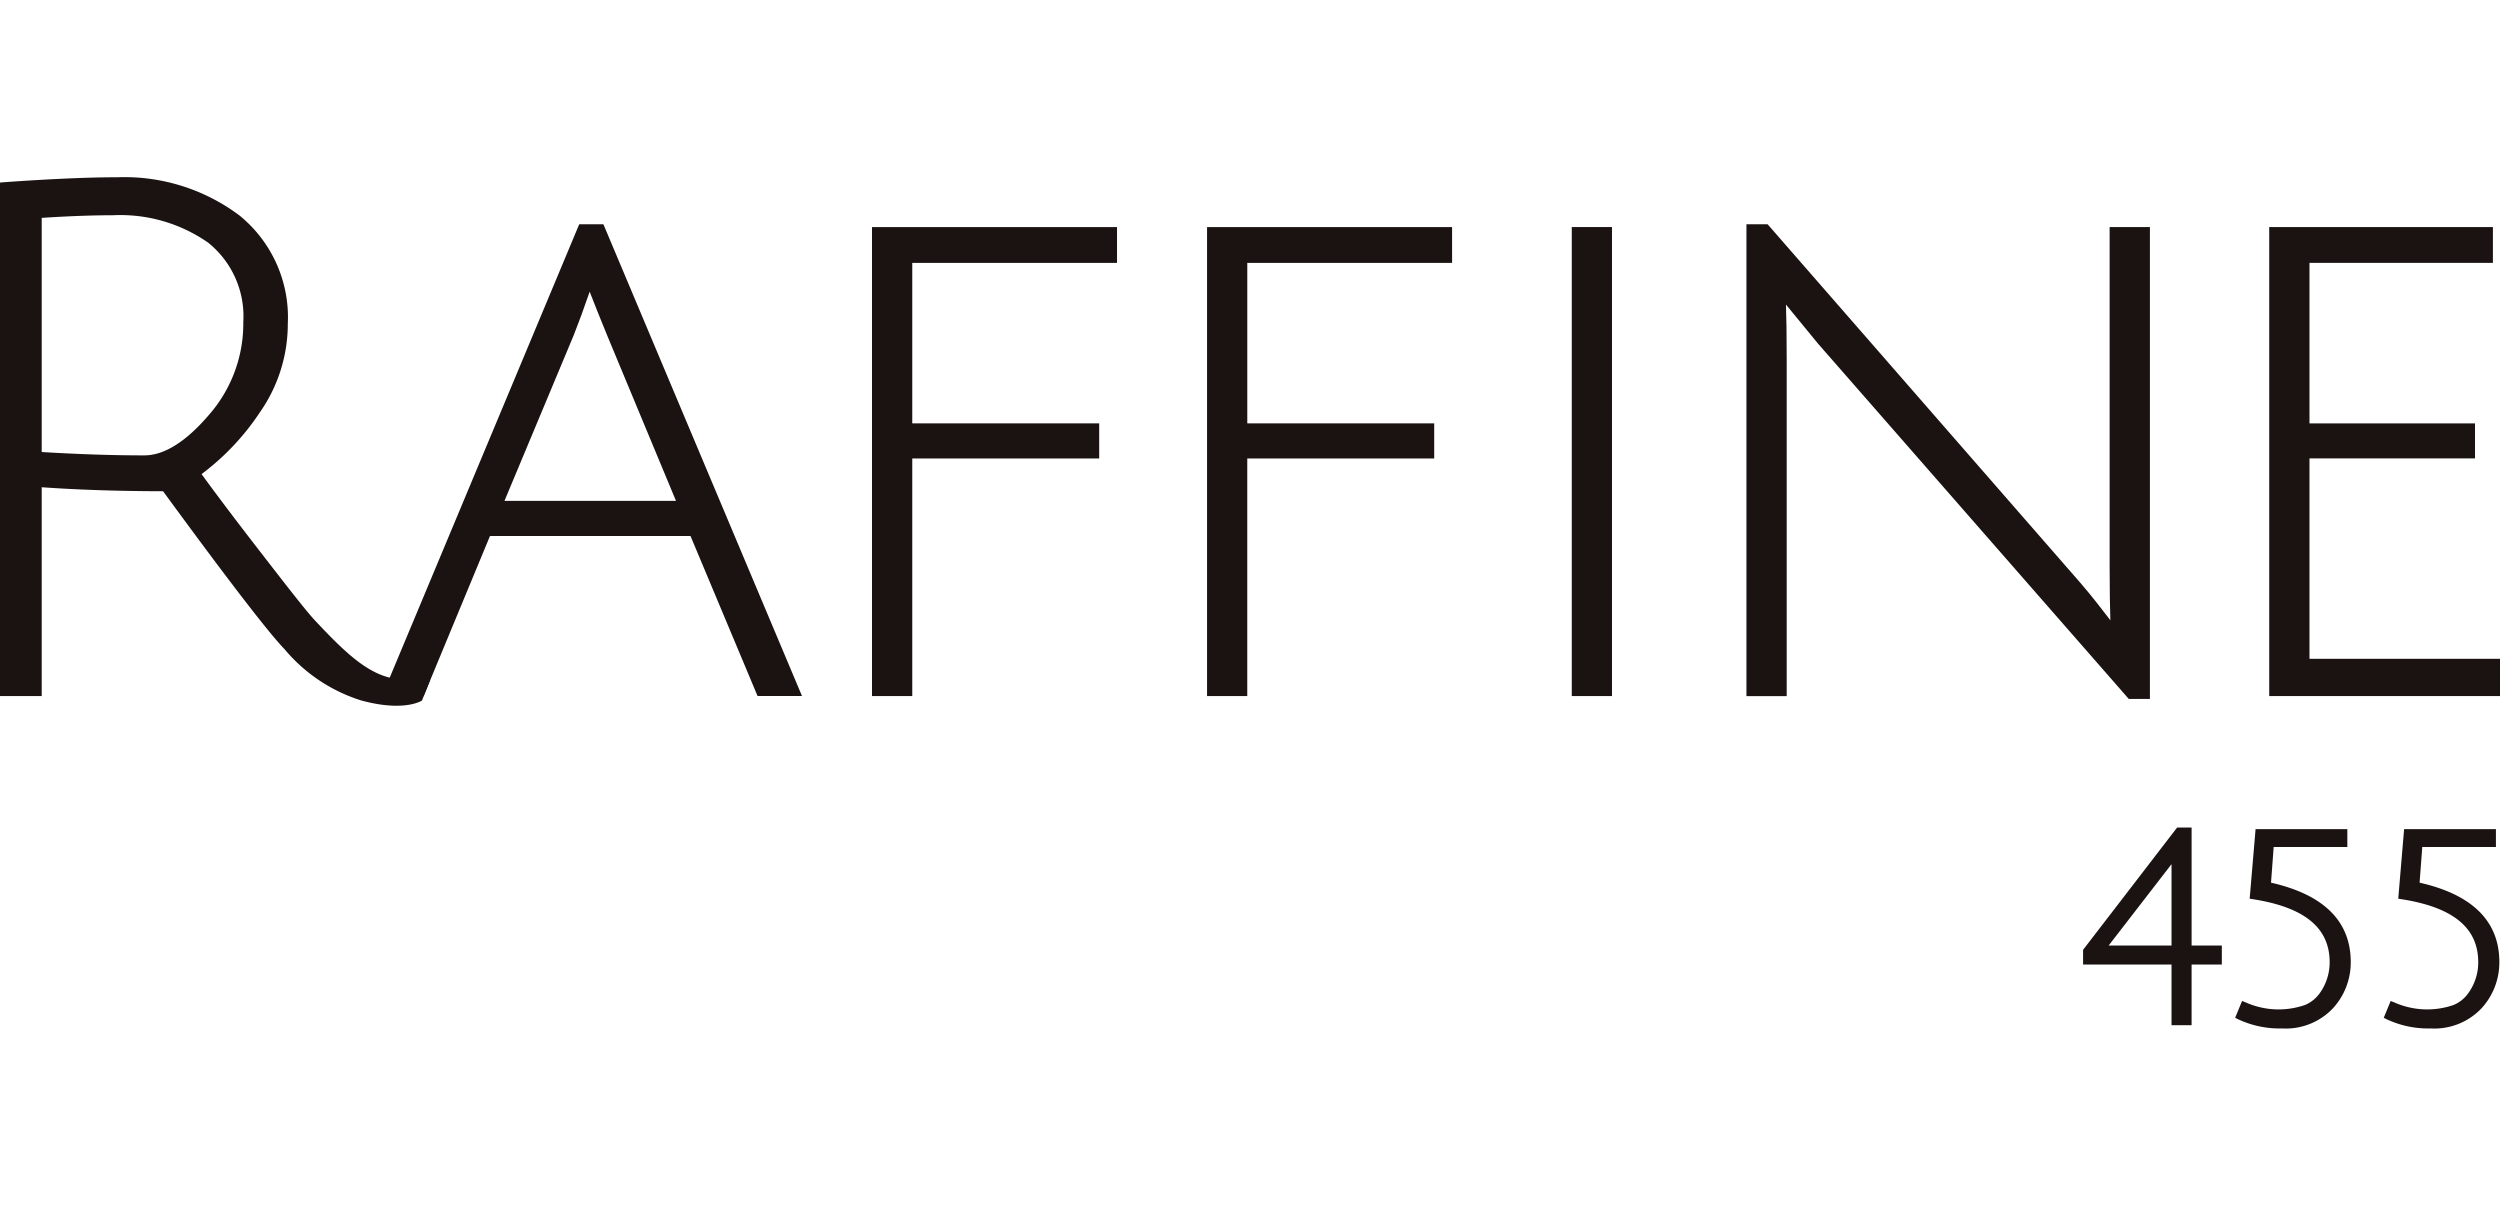 <svg xmlns="http://www.w3.org/2000/svg" xmlns:xlink="http://www.w3.org/1999/xlink" width="141" height="68" viewBox="0 0 141 68">
  <defs>
    <clipPath id="clip-path">
      <rect id="長方形_8816" data-name="長方形 8816" width="141" height="48" fill="none"/>
    </clipPath>
  </defs>
  <g id="グループ_5675" data-name="グループ 5675" transform="translate(-928.432 -4363.192)">
    <rect id="長方形_7893" data-name="長方形 7893" width="141" height="68" transform="translate(928.432 4363.192)" fill="#fff"/>
    <g id="グループ_5677" data-name="グループ 5677" transform="translate(928.432 4373.191)">
      <path id="パス_5246" data-name="パス 5246" d="M50.046,16.174v4.59H46.5Zm.315-2.064L45.1,20.951l-.042.055v.829h4.988v3.421h1.132V21.835h1.705V20.764H51.178V14.11Z" transform="translate(72.428 22.565)" fill="#1a1311"/>
      <g id="グループ_5654" data-name="グループ 5654" transform="translate(0 0)">
        <g id="グループ_5653" data-name="グループ 5653" clip-path="url(#clip-path)">
          <path id="パス_5247" data-name="パス 5247" d="M50.37,17.164l.151-2.012h4.154V14.144H49.5l-.334,3.925.19.029c2.907.455,4.321,1.614,4.321,3.548a2.975,2.975,0,0,1-.574,1.773,1.931,1.931,0,0,1-.819.645,4.551,4.551,0,0,1-3.356-.153l-.19-.075-.391.949.172.086a5.507,5.507,0,0,0,2.467.515,3.656,3.656,0,0,0,2.881-1.141,3.817,3.817,0,0,0,1-2.6c0-2.3-1.512-3.805-4.5-4.481" transform="translate(77.715 22.619)" fill="#1a1311"/>
          <path id="パス_5248" data-name="パス 5248" d="M53.584,17.164l.151-2.012h4.154V14.144H52.711l-.331,3.925.19.029c2.907.455,4.321,1.614,4.321,3.548a2.96,2.96,0,0,1-.576,1.773,1.906,1.906,0,0,1-.816.645,4.551,4.551,0,0,1-3.356-.153l-.19-.075-.391.949.172.086a5.5,5.5,0,0,0,2.467.515,3.66,3.66,0,0,0,2.881-1.141,3.829,3.829,0,0,0,1-2.6c0-2.3-1.512-3.805-4.5-4.481" transform="translate(82.881 22.619)" fill="#1a1311"/>
          <path id="パス_5249" data-name="パス 5249" d="M23.159,28.35c-1.956.049-3.233-1.045-5.408-3.369-.443-.476-1.385-1.674-2.826-3.54-1.382-1.778-2.579-3.356-3.557-4.7a14,14,0,0,0,3.3-3.5,8.691,8.691,0,0,0,1.564-4.972A7.4,7.4,0,0,0,13.5,2.15,10.821,10.821,0,0,0,6.607,0C4.9,0,2.746.1.2.281L0,.3V29.26H2.352V17.482c2.055.148,4.354.221,6.845.226,3.627,4.957,5.935,7.961,6.86,8.918a9.243,9.243,0,0,0,4.3,2.877c2.459.676,3.442.01,3.442.01l.464-1.162ZM2.352,2.29c1.528-.1,2.873-.148,4.015-.148a8.659,8.659,0,0,1,5.366,1.541,5.324,5.324,0,0,1,1.989,4.486A7.82,7.82,0,0,1,11.76,13.43c-1.291,1.5-2.511,2.256-3.622,2.256-1.783,0-3.729-.065-5.786-.19Z" transform="translate(0 -0.001)" fill="#1a1311"/>
          <path id="パス_5250" data-name="パス 5250" d="M20.75,1.02H19.386L8.263,27.631H10.61L14.354,18.6H25.662l3.783,9.027h2.506Zm4.094,15.6H15.17l3.906-9.344c.269-.676.571-1.5.9-2.454.222.587.561,1.424,1,2.5Z" transform="translate(13.282 1.63)" fill="#1a1311"/>
          <path id="パス_5251" data-name="パス 5251" d="M32.681,3.1V1.081H18.862v26.45h2.271v-13.4H31.675V12.151H21.133V3.1Z" transform="translate(30.319 1.728)" fill="#1a1311"/>
          <path id="パス_5252" data-name="パス 5252" d="M39.929,3.1V1.081H26.109v26.45h2.268v-13.4H38.92V12.151H28.378V3.1Z" transform="translate(41.969 1.728)" fill="#1a1311"/>
          <rect id="長方形_8815" data-name="長方形 8815" width="2.268" height="26.452" transform="translate(88.648 2.807)" fill="#1a1311"/>
          <path id="パス_5253" data-name="パス 5253" d="M58.26,1.18V20.243c0,1.378.016,2.407.042,3.114-.112-.146-.25-.325-.412-.533-.524-.686-1.1-1.385-1.716-2.079L39.03,1.089l-.063-.07H37.776V27.633h2.271V8.689c0-1.4-.016-2.454-.042-3.14l1.8,2.194L59.277,27.721l.063.07h1.192V1.18Z" transform="translate(60.723 1.629)" fill="#1a1311"/>
          <path id="パス_5254" data-name="パス 5254" d="M51.355,25.428v-11.3H60.69V12.151H51.355V3.1H61.7V1.081H49.084v26.45H62.1v-2.1Z" transform="translate(78.9 1.728)" fill="#1a1311"/>
        </g>
      </g>
    </g>
  </g>
</svg>
